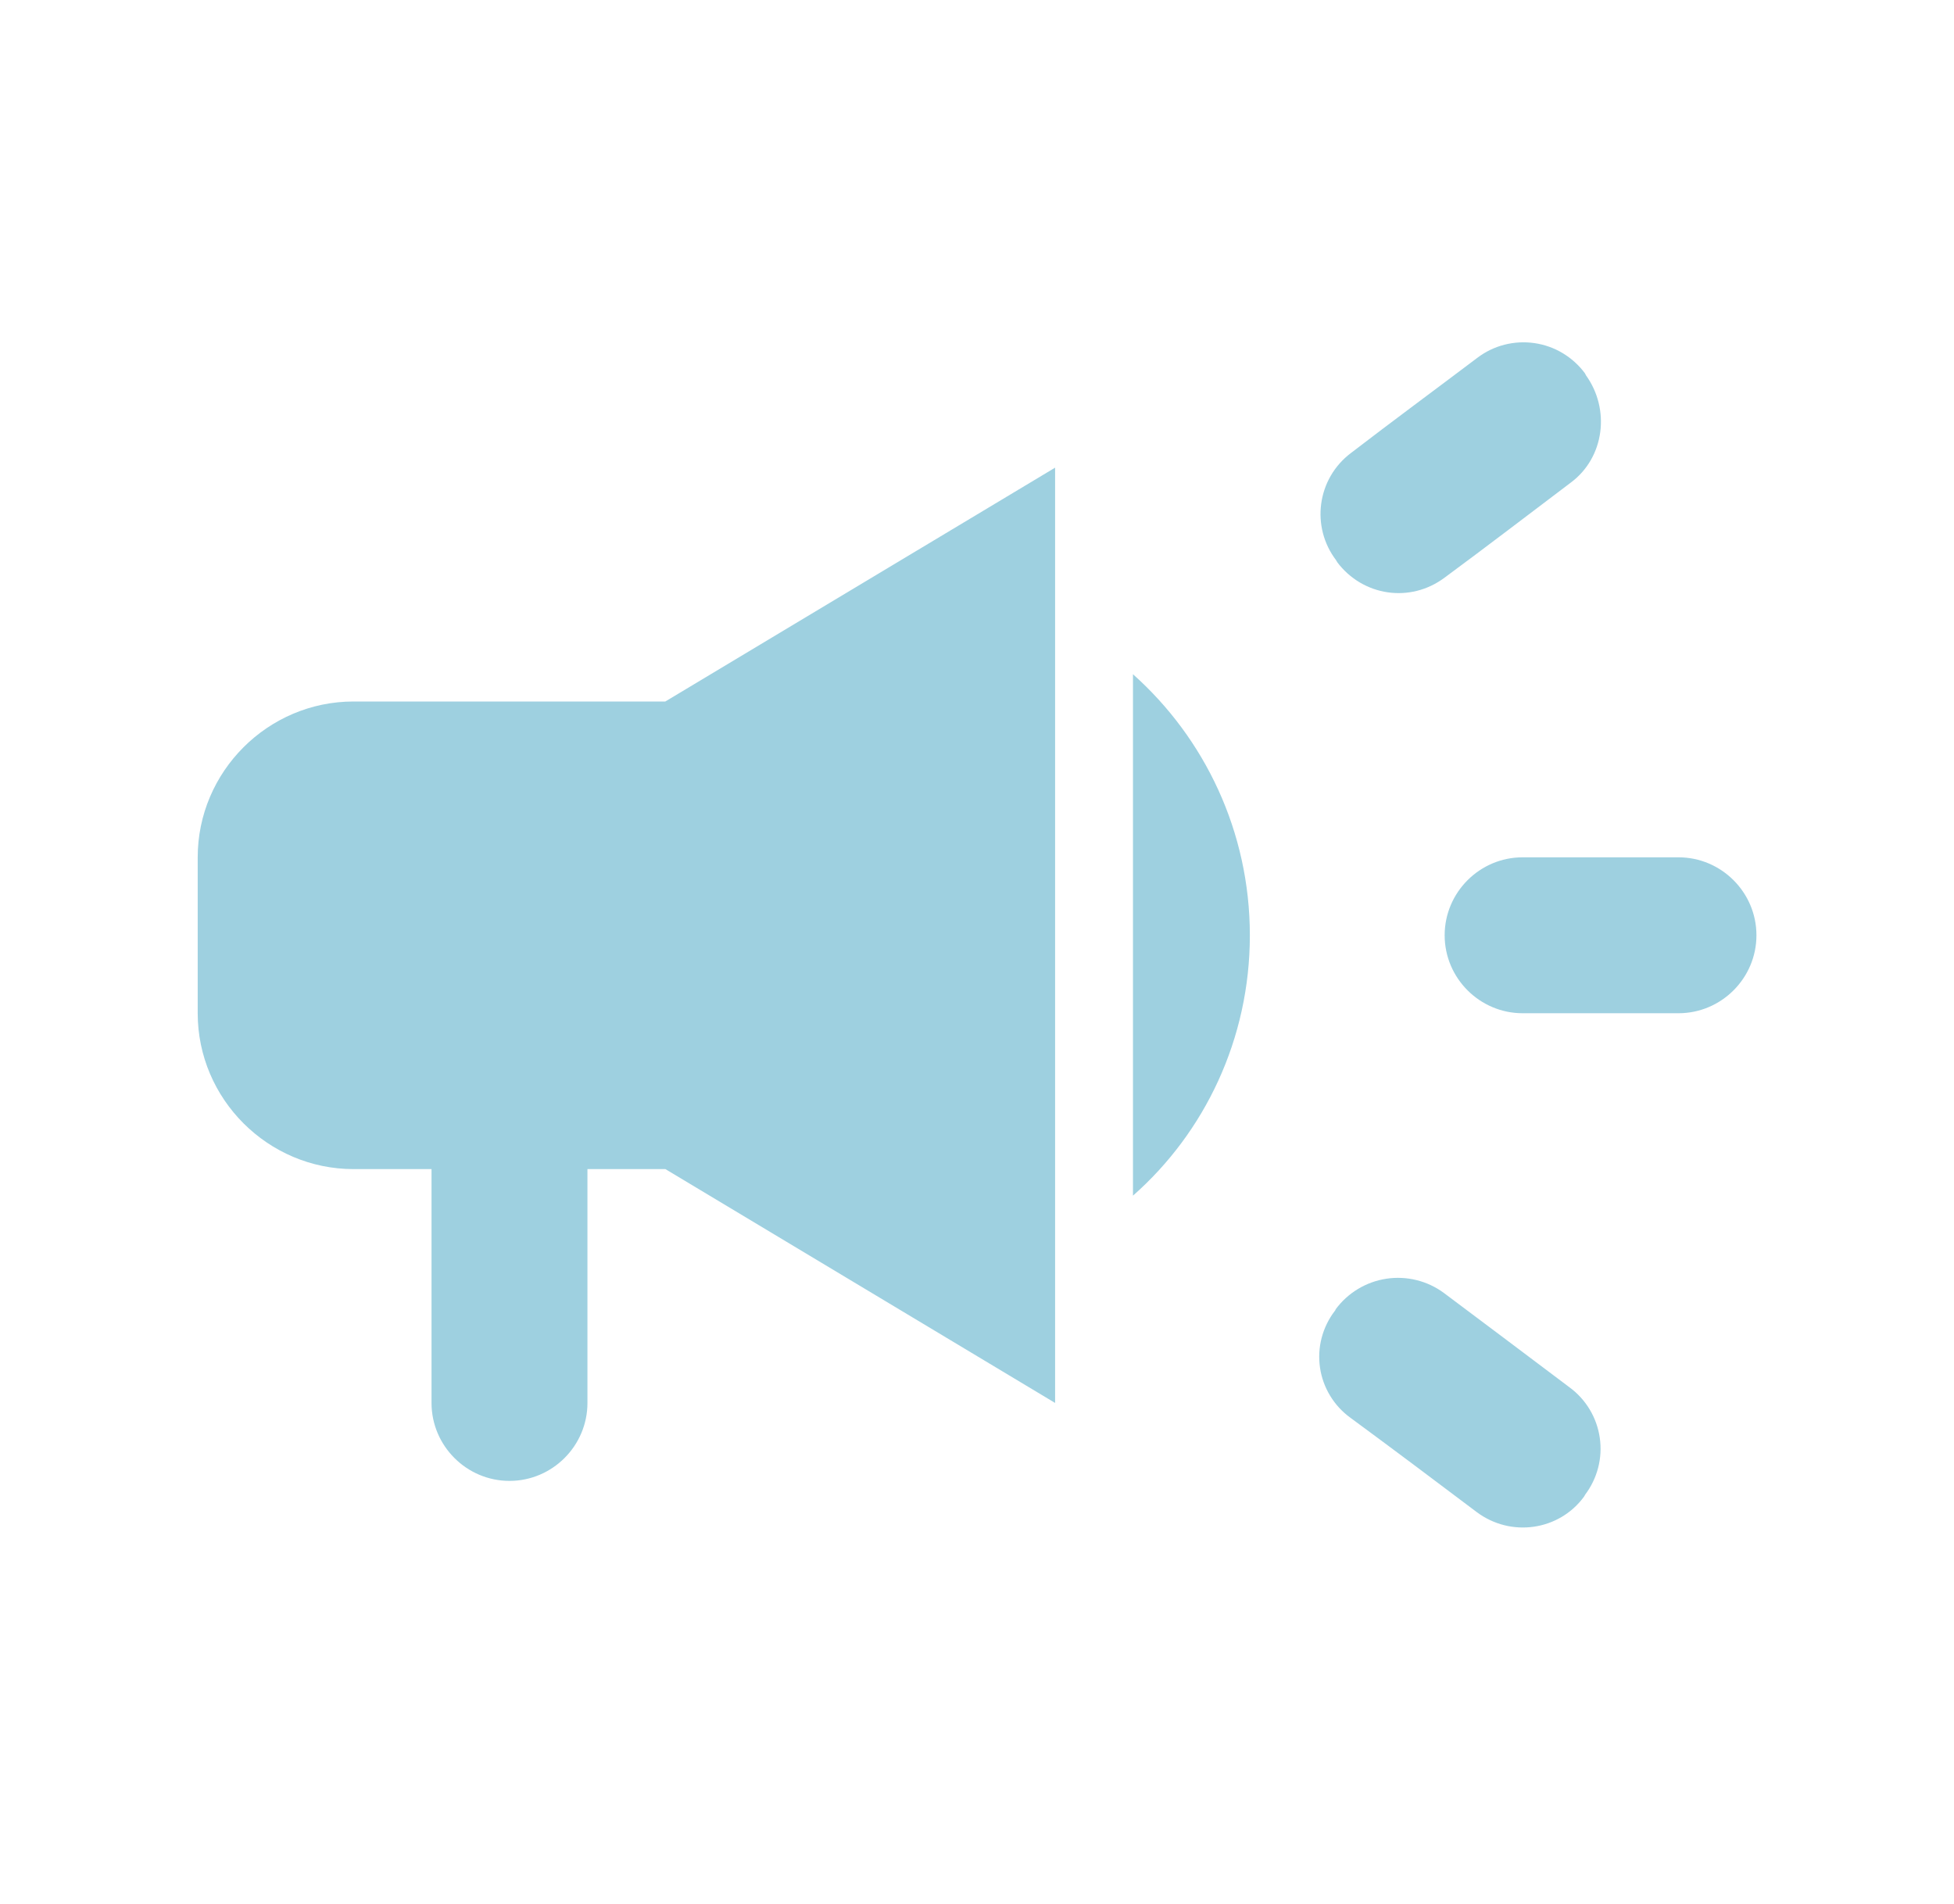 <svg fill="none" height="38" viewBox="0 0 39 38" width="39" xmlns="http://www.w3.org/2000/svg"><path d="m28.834 18.667c0 .856.7 1.556 1.556 1.556h3.111c.856 0 1.556-.7 1.556-1.556 0-.856-.7-1.556-1.556-1.556h-3.111c-.856 0-1.556.7-1.556 1.556zm-2.193 7.498c-.122.159-.211.342-.262.536-.051.194-.062.397-.033.595.029.199.098.39.202.561.104.172.241.321.404.439.825.607 1.696 1.26 2.52 1.882.684.513 1.649.373 2.147-.311 0-.015.016-.015.016-.031.122-.161.211-.344.262-.54.051-.195.062-.399.033-.599-.029-.2-.097-.392-.201-.565-.104-.173-.241-.324-.404-.443-.825-.622-1.696-1.276-2.505-1.882-.163-.121-.349-.208-.546-.257-.197-.049-.402-.059-.603-.028-.201.03-.394.1-.568.205-.174.105-.325.243-.446.407 0 .015-.016.031-.016.031zm5.009-18.682c0-.016-.015-.016-.015-.031-.12-.162-.271-.299-.444-.403-.173-.104-.365-.172-.565-.201s-.403-.018-.599.032-.379.139-.54.261c-.824.622-1.711 1.276-2.52 1.898-.684.513-.809 1.478-.296 2.147 0 .016.016.016.016.031.513.684 1.462.825 2.147.311.824-.607 1.696-1.276 2.52-1.898.669-.498.793-1.462.295-2.147zm-18.371 6.518h-6.222c-1.711 0-3.111 1.4-3.111 3.111v3.111c0 1.711 1.4 3.111 3.111 3.111h1.556v4.667c0 .856.7 1.556 1.556 1.556.856 0 1.556-.7 1.556-1.556v-4.667h1.556l7.778 4.667v-18.667zm11.667 4.667c0-2.069-.902-3.936-2.333-5.211v10.407c1.431-1.26 2.333-3.127 2.333-5.196z" fill="#9ed0e0"/></svg>